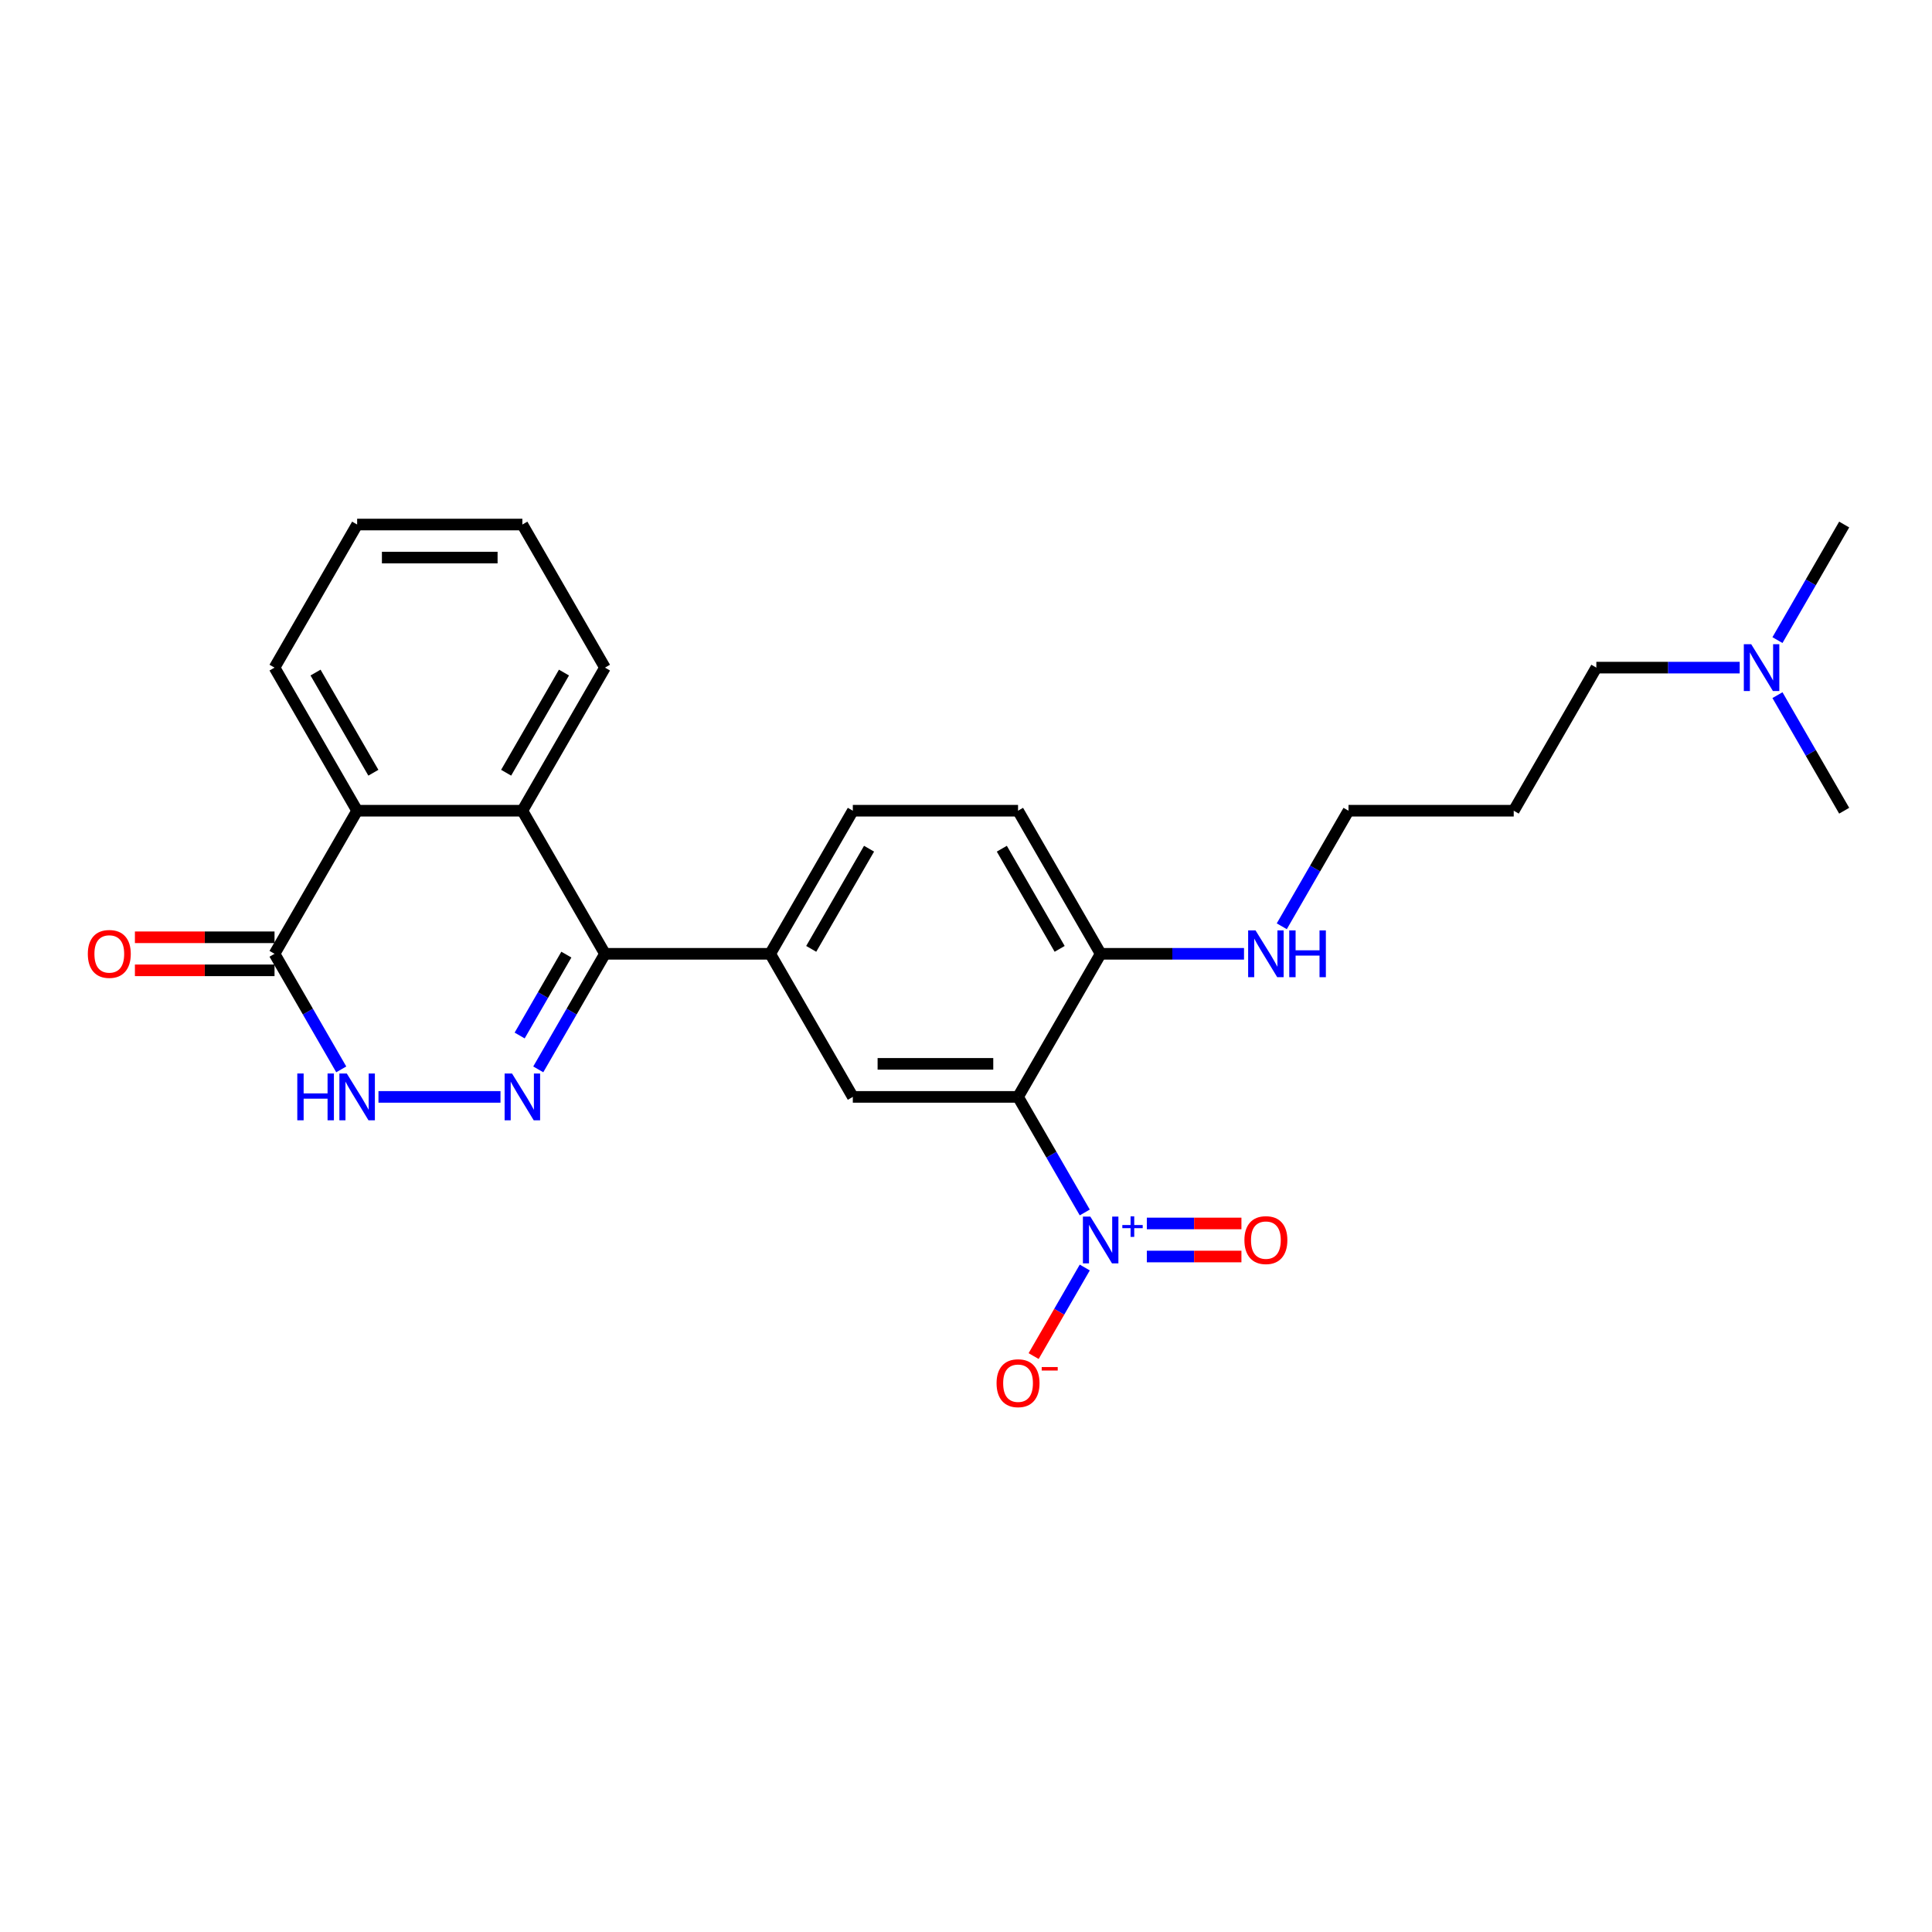 <?xml version='1.0' encoding='iso-8859-1'?>
<svg version='1.1' baseProfile='full'
              xmlns='http://www.w3.org/2000/svg'
                      xmlns:rdkit='http://www.rdkit.org/xml'
                      xmlns:xlink='http://www.w3.org/1999/xlink'
                  xml:space='preserve'
width='1000px' height='1000px' viewBox='0 0 1000 1000'>
<!-- END OF HEADER -->
<rect style='opacity:1.0;fill:#FFFFFF;stroke:none' width='1000' height='1000' x='0' y='0'> </rect>
<path class='bond-2' d='M 278.601,553.504 L 295.869,523.596' style='fill:none;fill-rule:evenodd;stroke:#0000FF;stroke-width:6px;stroke-linecap:butt;stroke-linejoin:miter;stroke-opacity:1' />
<path class='bond-2' d='M 295.869,523.596 L 313.136,493.689' style='fill:none;fill-rule:evenodd;stroke:#000000;stroke-width:6px;stroke-linecap:butt;stroke-linejoin:miter;stroke-opacity:1' />
<path class='bond-2' d='M 268.969,535.98 L 281.056,515.044' style='fill:none;fill-rule:evenodd;stroke:#0000FF;stroke-width:6px;stroke-linecap:butt;stroke-linejoin:miter;stroke-opacity:1' />
<path class='bond-2' d='M 281.056,515.044 L 293.143,494.109' style='fill:none;fill-rule:evenodd;stroke:#000000;stroke-width:6px;stroke-linecap:butt;stroke-linejoin:miter;stroke-opacity:1' />
<path class='bond-3' d='M 259.052,567.752 L 195.894,567.752' style='fill:none;fill-rule:evenodd;stroke:#0000FF;stroke-width:6px;stroke-linecap:butt;stroke-linejoin:miter;stroke-opacity:1' />
<path class='bond-0' d='M 561.474,627.568 L 544.207,597.66' style='fill:none;fill-rule:evenodd;stroke:#0000FF;stroke-width:6px;stroke-linecap:butt;stroke-linejoin:miter;stroke-opacity:1' />
<path class='bond-0' d='M 544.207,597.66 L 526.939,567.752' style='fill:none;fill-rule:evenodd;stroke:#000000;stroke-width:6px;stroke-linecap:butt;stroke-linejoin:miter;stroke-opacity:1' />
<path class='bond-10' d='M 561.474,656.064 L 548.24,678.985' style='fill:none;fill-rule:evenodd;stroke:#0000FF;stroke-width:6px;stroke-linecap:butt;stroke-linejoin:miter;stroke-opacity:1' />
<path class='bond-10' d='M 548.24,678.985 L 535.007,701.906' style='fill:none;fill-rule:evenodd;stroke:#FF0000;stroke-width:6px;stroke-linecap:butt;stroke-linejoin:miter;stroke-opacity:1' />
<path class='bond-11' d='M 593.599,650.368 L 618.081,650.368' style='fill:none;fill-rule:evenodd;stroke:#0000FF;stroke-width:6px;stroke-linecap:butt;stroke-linejoin:miter;stroke-opacity:1' />
<path class='bond-11' d='M 618.081,650.368 L 642.563,650.368' style='fill:none;fill-rule:evenodd;stroke:#FF0000;stroke-width:6px;stroke-linecap:butt;stroke-linejoin:miter;stroke-opacity:1' />
<path class='bond-11' d='M 593.599,633.264 L 618.081,633.264' style='fill:none;fill-rule:evenodd;stroke:#0000FF;stroke-width:6px;stroke-linecap:butt;stroke-linejoin:miter;stroke-opacity:1' />
<path class='bond-11' d='M 618.081,633.264 L 642.563,633.264' style='fill:none;fill-rule:evenodd;stroke:#FF0000;stroke-width:6px;stroke-linecap:butt;stroke-linejoin:miter;stroke-opacity:1' />
<path class='bond-1' d='M 526.939,567.752 L 441.418,567.752' style='fill:none;fill-rule:evenodd;stroke:#000000;stroke-width:6px;stroke-linecap:butt;stroke-linejoin:miter;stroke-opacity:1' />
<path class='bond-1' d='M 514.111,550.648 L 454.246,550.648' style='fill:none;fill-rule:evenodd;stroke:#000000;stroke-width:6px;stroke-linecap:butt;stroke-linejoin:miter;stroke-opacity:1' />
<path class='bond-28' d='M 526.939,567.752 L 569.7,493.689' style='fill:none;fill-rule:evenodd;stroke:#000000;stroke-width:6px;stroke-linecap:butt;stroke-linejoin:miter;stroke-opacity:1' />
<path class='bond-4' d='M 313.136,493.689 L 270.375,419.625' style='fill:none;fill-rule:evenodd;stroke:#000000;stroke-width:6px;stroke-linecap:butt;stroke-linejoin:miter;stroke-opacity:1' />
<path class='bond-7' d='M 313.136,493.689 L 398.657,493.689' style='fill:none;fill-rule:evenodd;stroke:#000000;stroke-width:6px;stroke-linecap:butt;stroke-linejoin:miter;stroke-opacity:1' />
<path class='bond-5' d='M 176.628,553.504 L 159.361,523.596' style='fill:none;fill-rule:evenodd;stroke:#0000FF;stroke-width:6px;stroke-linecap:butt;stroke-linejoin:miter;stroke-opacity:1' />
<path class='bond-5' d='M 159.361,523.596 L 142.094,493.689' style='fill:none;fill-rule:evenodd;stroke:#000000;stroke-width:6px;stroke-linecap:butt;stroke-linejoin:miter;stroke-opacity:1' />
<path class='bond-17' d='M 270.375,419.625 L 313.136,345.561' style='fill:none;fill-rule:evenodd;stroke:#000000;stroke-width:6px;stroke-linecap:butt;stroke-linejoin:miter;stroke-opacity:1' />
<path class='bond-17' d='M 261.977,399.963 L 291.909,348.119' style='fill:none;fill-rule:evenodd;stroke:#000000;stroke-width:6px;stroke-linecap:butt;stroke-linejoin:miter;stroke-opacity:1' />
<path class='bond-26' d='M 270.375,419.625 L 184.854,419.625' style='fill:none;fill-rule:evenodd;stroke:#000000;stroke-width:6px;stroke-linecap:butt;stroke-linejoin:miter;stroke-opacity:1' />
<path class='bond-8' d='M 142.094,493.689 L 184.854,419.625' style='fill:none;fill-rule:evenodd;stroke:#000000;stroke-width:6px;stroke-linecap:butt;stroke-linejoin:miter;stroke-opacity:1' />
<path class='bond-12' d='M 142.094,485.136 L 105.961,485.136' style='fill:none;fill-rule:evenodd;stroke:#000000;stroke-width:6px;stroke-linecap:butt;stroke-linejoin:miter;stroke-opacity:1' />
<path class='bond-12' d='M 105.961,485.136 L 69.828,485.136' style='fill:none;fill-rule:evenodd;stroke:#FF0000;stroke-width:6px;stroke-linecap:butt;stroke-linejoin:miter;stroke-opacity:1' />
<path class='bond-12' d='M 142.094,502.241 L 105.961,502.241' style='fill:none;fill-rule:evenodd;stroke:#000000;stroke-width:6px;stroke-linecap:butt;stroke-linejoin:miter;stroke-opacity:1' />
<path class='bond-12' d='M 105.961,502.241 L 69.828,502.241' style='fill:none;fill-rule:evenodd;stroke:#FF0000;stroke-width:6px;stroke-linecap:butt;stroke-linejoin:miter;stroke-opacity:1' />
<path class='bond-6' d='M 441.418,567.752 L 398.657,493.689' style='fill:none;fill-rule:evenodd;stroke:#000000;stroke-width:6px;stroke-linecap:butt;stroke-linejoin:miter;stroke-opacity:1' />
<path class='bond-13' d='M 398.657,493.689 L 441.418,419.625' style='fill:none;fill-rule:evenodd;stroke:#000000;stroke-width:6px;stroke-linecap:butt;stroke-linejoin:miter;stroke-opacity:1' />
<path class='bond-13' d='M 419.884,491.131 L 449.817,439.287' style='fill:none;fill-rule:evenodd;stroke:#000000;stroke-width:6px;stroke-linecap:butt;stroke-linejoin:miter;stroke-opacity:1' />
<path class='bond-19' d='M 184.854,419.625 L 142.094,345.561' style='fill:none;fill-rule:evenodd;stroke:#000000;stroke-width:6px;stroke-linecap:butt;stroke-linejoin:miter;stroke-opacity:1' />
<path class='bond-19' d='M 193.253,399.963 L 163.32,348.119' style='fill:none;fill-rule:evenodd;stroke:#000000;stroke-width:6px;stroke-linecap:butt;stroke-linejoin:miter;stroke-opacity:1' />
<path class='bond-9' d='M 569.7,493.689 L 526.939,419.625' style='fill:none;fill-rule:evenodd;stroke:#000000;stroke-width:6px;stroke-linecap:butt;stroke-linejoin:miter;stroke-opacity:1' />
<path class='bond-9' d='M 548.473,491.131 L 518.541,439.287' style='fill:none;fill-rule:evenodd;stroke:#000000;stroke-width:6px;stroke-linecap:butt;stroke-linejoin:miter;stroke-opacity:1' />
<path class='bond-15' d='M 569.7,493.689 L 606.799,493.689' style='fill:none;fill-rule:evenodd;stroke:#000000;stroke-width:6px;stroke-linecap:butt;stroke-linejoin:miter;stroke-opacity:1' />
<path class='bond-15' d='M 606.799,493.689 L 643.898,493.689' style='fill:none;fill-rule:evenodd;stroke:#0000FF;stroke-width:6px;stroke-linecap:butt;stroke-linejoin:miter;stroke-opacity:1' />
<path class='bond-14' d='M 441.418,419.625 L 526.939,419.625' style='fill:none;fill-rule:evenodd;stroke:#000000;stroke-width:6px;stroke-linecap:butt;stroke-linejoin:miter;stroke-opacity:1' />
<path class='bond-21' d='M 663.447,479.441 L 680.714,449.533' style='fill:none;fill-rule:evenodd;stroke:#0000FF;stroke-width:6px;stroke-linecap:butt;stroke-linejoin:miter;stroke-opacity:1' />
<path class='bond-21' d='M 680.714,449.533 L 697.982,419.625' style='fill:none;fill-rule:evenodd;stroke:#000000;stroke-width:6px;stroke-linecap:butt;stroke-linejoin:miter;stroke-opacity:1' />
<path class='bond-16' d='M 900.462,345.561 L 863.363,345.561' style='fill:none;fill-rule:evenodd;stroke:#0000FF;stroke-width:6px;stroke-linecap:butt;stroke-linejoin:miter;stroke-opacity:1' />
<path class='bond-16' d='M 863.363,345.561 L 826.264,345.561' style='fill:none;fill-rule:evenodd;stroke:#000000;stroke-width:6px;stroke-linecap:butt;stroke-linejoin:miter;stroke-opacity:1' />
<path class='bond-22' d='M 920.011,331.314 L 937.278,301.406' style='fill:none;fill-rule:evenodd;stroke:#0000FF;stroke-width:6px;stroke-linecap:butt;stroke-linejoin:miter;stroke-opacity:1' />
<path class='bond-22' d='M 937.278,301.406 L 954.545,271.498' style='fill:none;fill-rule:evenodd;stroke:#000000;stroke-width:6px;stroke-linecap:butt;stroke-linejoin:miter;stroke-opacity:1' />
<path class='bond-23' d='M 920.011,359.809 L 937.278,389.717' style='fill:none;fill-rule:evenodd;stroke:#0000FF;stroke-width:6px;stroke-linecap:butt;stroke-linejoin:miter;stroke-opacity:1' />
<path class='bond-23' d='M 937.278,389.717 L 954.545,419.625' style='fill:none;fill-rule:evenodd;stroke:#000000;stroke-width:6px;stroke-linecap:butt;stroke-linejoin:miter;stroke-opacity:1' />
<path class='bond-24' d='M 313.136,345.561 L 270.375,271.498' style='fill:none;fill-rule:evenodd;stroke:#000000;stroke-width:6px;stroke-linecap:butt;stroke-linejoin:miter;stroke-opacity:1' />
<path class='bond-18' d='M 783.503,419.625 L 697.982,419.625' style='fill:none;fill-rule:evenodd;stroke:#000000;stroke-width:6px;stroke-linecap:butt;stroke-linejoin:miter;stroke-opacity:1' />
<path class='bond-20' d='M 783.503,419.625 L 826.264,345.561' style='fill:none;fill-rule:evenodd;stroke:#000000;stroke-width:6px;stroke-linecap:butt;stroke-linejoin:miter;stroke-opacity:1' />
<path class='bond-25' d='M 142.094,345.561 L 184.854,271.498' style='fill:none;fill-rule:evenodd;stroke:#000000;stroke-width:6px;stroke-linecap:butt;stroke-linejoin:miter;stroke-opacity:1' />
<path class='bond-27' d='M 270.375,271.498 L 184.854,271.498' style='fill:none;fill-rule:evenodd;stroke:#000000;stroke-width:6px;stroke-linecap:butt;stroke-linejoin:miter;stroke-opacity:1' />
<path class='bond-27' d='M 257.547,288.602 L 197.682,288.602' style='fill:none;fill-rule:evenodd;stroke:#000000;stroke-width:6px;stroke-linecap:butt;stroke-linejoin:miter;stroke-opacity:1' />
<path  class='atom-0' d='M 265.022 555.642
L 272.958 568.47
Q 273.745 569.736, 275.011 572.028
Q 276.276 574.32, 276.345 574.457
L 276.345 555.642
L 279.56 555.642
L 279.56 579.862
L 276.242 579.862
L 267.724 565.836
Q 266.732 564.194, 265.672 562.313
Q 264.646 560.431, 264.338 559.85
L 264.338 579.862
L 261.19 579.862
L 261.19 555.642
L 265.022 555.642
' fill='#0000FF'/>
<path  class='atom-1' d='M 564.346 629.706
L 572.283 642.534
Q 573.069 643.8, 574.335 646.092
Q 575.601 648.384, 575.669 648.521
L 575.669 629.706
L 578.885 629.706
L 578.885 653.925
L 575.567 653.925
L 567.049 639.9
Q 566.057 638.258, 564.996 636.377
Q 563.97 634.495, 563.662 633.914
L 563.662 653.925
L 560.515 653.925
L 560.515 629.706
L 564.346 629.706
' fill='#0000FF'/>
<path  class='atom-1' d='M 580.917 634.072
L 585.184 634.072
L 585.184 629.579
L 587.08 629.579
L 587.08 634.072
L 591.461 634.072
L 591.461 635.697
L 587.08 635.697
L 587.08 640.213
L 585.184 640.213
L 585.184 635.697
L 580.917 635.697
L 580.917 634.072
' fill='#0000FF'/>
<path  class='atom-4' d='M 153.878 555.642
L 157.162 555.642
L 157.162 565.939
L 169.546 565.939
L 169.546 555.642
L 172.83 555.642
L 172.83 579.862
L 169.546 579.862
L 169.546 568.676
L 157.162 568.676
L 157.162 579.862
L 153.878 579.862
L 153.878 555.642
' fill='#0000FF'/>
<path  class='atom-4' d='M 179.501 555.642
L 187.437 568.47
Q 188.224 569.736, 189.489 572.028
Q 190.755 574.32, 190.824 574.457
L 190.824 555.642
L 194.039 555.642
L 194.039 579.862
L 190.721 579.862
L 182.203 565.836
Q 181.211 564.194, 180.151 562.313
Q 179.124 560.431, 178.816 559.85
L 178.816 579.862
L 175.669 579.862
L 175.669 555.642
L 179.501 555.642
' fill='#0000FF'/>
<path  class='atom-11' d='M 515.821 715.948
Q 515.821 710.132, 518.695 706.882
Q 521.568 703.633, 526.939 703.633
Q 532.31 703.633, 535.183 706.882
Q 538.057 710.132, 538.057 715.948
Q 538.057 721.832, 535.149 725.184
Q 532.242 728.502, 526.939 728.502
Q 521.603 728.502, 518.695 725.184
Q 515.821 721.866, 515.821 715.948
M 526.939 725.766
Q 530.634 725.766, 532.618 723.303
Q 534.636 720.805, 534.636 715.948
Q 534.636 711.193, 532.618 708.798
Q 530.634 706.369, 526.939 706.369
Q 523.245 706.369, 521.226 708.764
Q 519.242 711.158, 519.242 715.948
Q 519.242 720.839, 521.226 723.303
Q 523.245 725.766, 526.939 725.766
' fill='#FF0000'/>
<path  class='atom-11' d='M 539.186 707.586
L 547.472 707.586
L 547.472 709.392
L 539.186 709.392
L 539.186 707.586
' fill='#FF0000'/>
<path  class='atom-12' d='M 644.103 641.884
Q 644.103 636.069, 646.977 632.819
Q 649.85 629.569, 655.221 629.569
Q 660.592 629.569, 663.465 632.819
Q 666.339 636.069, 666.339 641.884
Q 666.339 647.768, 663.431 651.12
Q 660.523 654.439, 655.221 654.439
Q 649.885 654.439, 646.977 651.12
Q 644.103 647.802, 644.103 641.884
M 655.221 651.702
Q 658.916 651.702, 660.9 649.239
Q 662.918 646.742, 662.918 641.884
Q 662.918 637.129, 660.9 634.735
Q 658.916 632.306, 655.221 632.306
Q 651.527 632.306, 649.508 634.7
Q 647.524 637.095, 647.524 641.884
Q 647.524 646.776, 649.508 649.239
Q 651.527 651.702, 655.221 651.702
' fill='#FF0000'/>
<path  class='atom-13' d='M 45.455 493.757
Q 45.455 487.942, 48.328 484.692
Q 51.202 481.442, 56.572 481.442
Q 61.943 481.442, 64.817 484.692
Q 67.69 487.942, 67.69 493.757
Q 67.69 499.641, 64.782 502.993
Q 61.875 506.311, 56.572 506.311
Q 51.236 506.311, 48.328 502.993
Q 45.455 499.675, 45.455 493.757
M 56.572 503.575
Q 60.267 503.575, 62.251 501.112
Q 64.269 498.615, 64.269 493.757
Q 64.269 489.002, 62.251 486.607
Q 60.267 484.179, 56.572 484.179
Q 52.878 484.179, 50.859 486.573
Q 48.875 488.968, 48.875 493.757
Q 48.875 498.649, 50.859 501.112
Q 52.878 503.575, 56.572 503.575
' fill='#FF0000'/>
<path  class='atom-16' d='M 649.867 481.579
L 657.804 494.407
Q 658.591 495.673, 659.856 497.965
Q 661.122 500.257, 661.19 500.393
L 661.19 481.579
L 664.406 481.579
L 664.406 505.798
L 661.088 505.798
L 652.57 491.773
Q 651.578 490.131, 650.517 488.249
Q 649.491 486.368, 649.183 485.786
L 649.183 505.798
L 646.036 505.798
L 646.036 481.579
L 649.867 481.579
' fill='#0000FF'/>
<path  class='atom-16' d='M 667.314 481.579
L 670.598 481.579
L 670.598 491.875
L 682.981 491.875
L 682.981 481.579
L 686.265 481.579
L 686.265 505.798
L 682.981 505.798
L 682.981 494.612
L 670.598 494.612
L 670.598 505.798
L 667.314 505.798
L 667.314 481.579
' fill='#0000FF'/>
<path  class='atom-17' d='M 906.431 333.452
L 914.368 346.28
Q 915.154 347.545, 916.42 349.837
Q 917.686 352.129, 917.754 352.266
L 917.754 333.452
L 920.97 333.452
L 920.97 357.671
L 917.652 357.671
L 909.134 343.646
Q 908.142 342.004, 907.081 340.122
Q 906.055 338.241, 905.747 337.659
L 905.747 357.671
L 902.6 357.671
L 902.6 333.452
L 906.431 333.452
' fill='#0000FF'/>
</svg>
